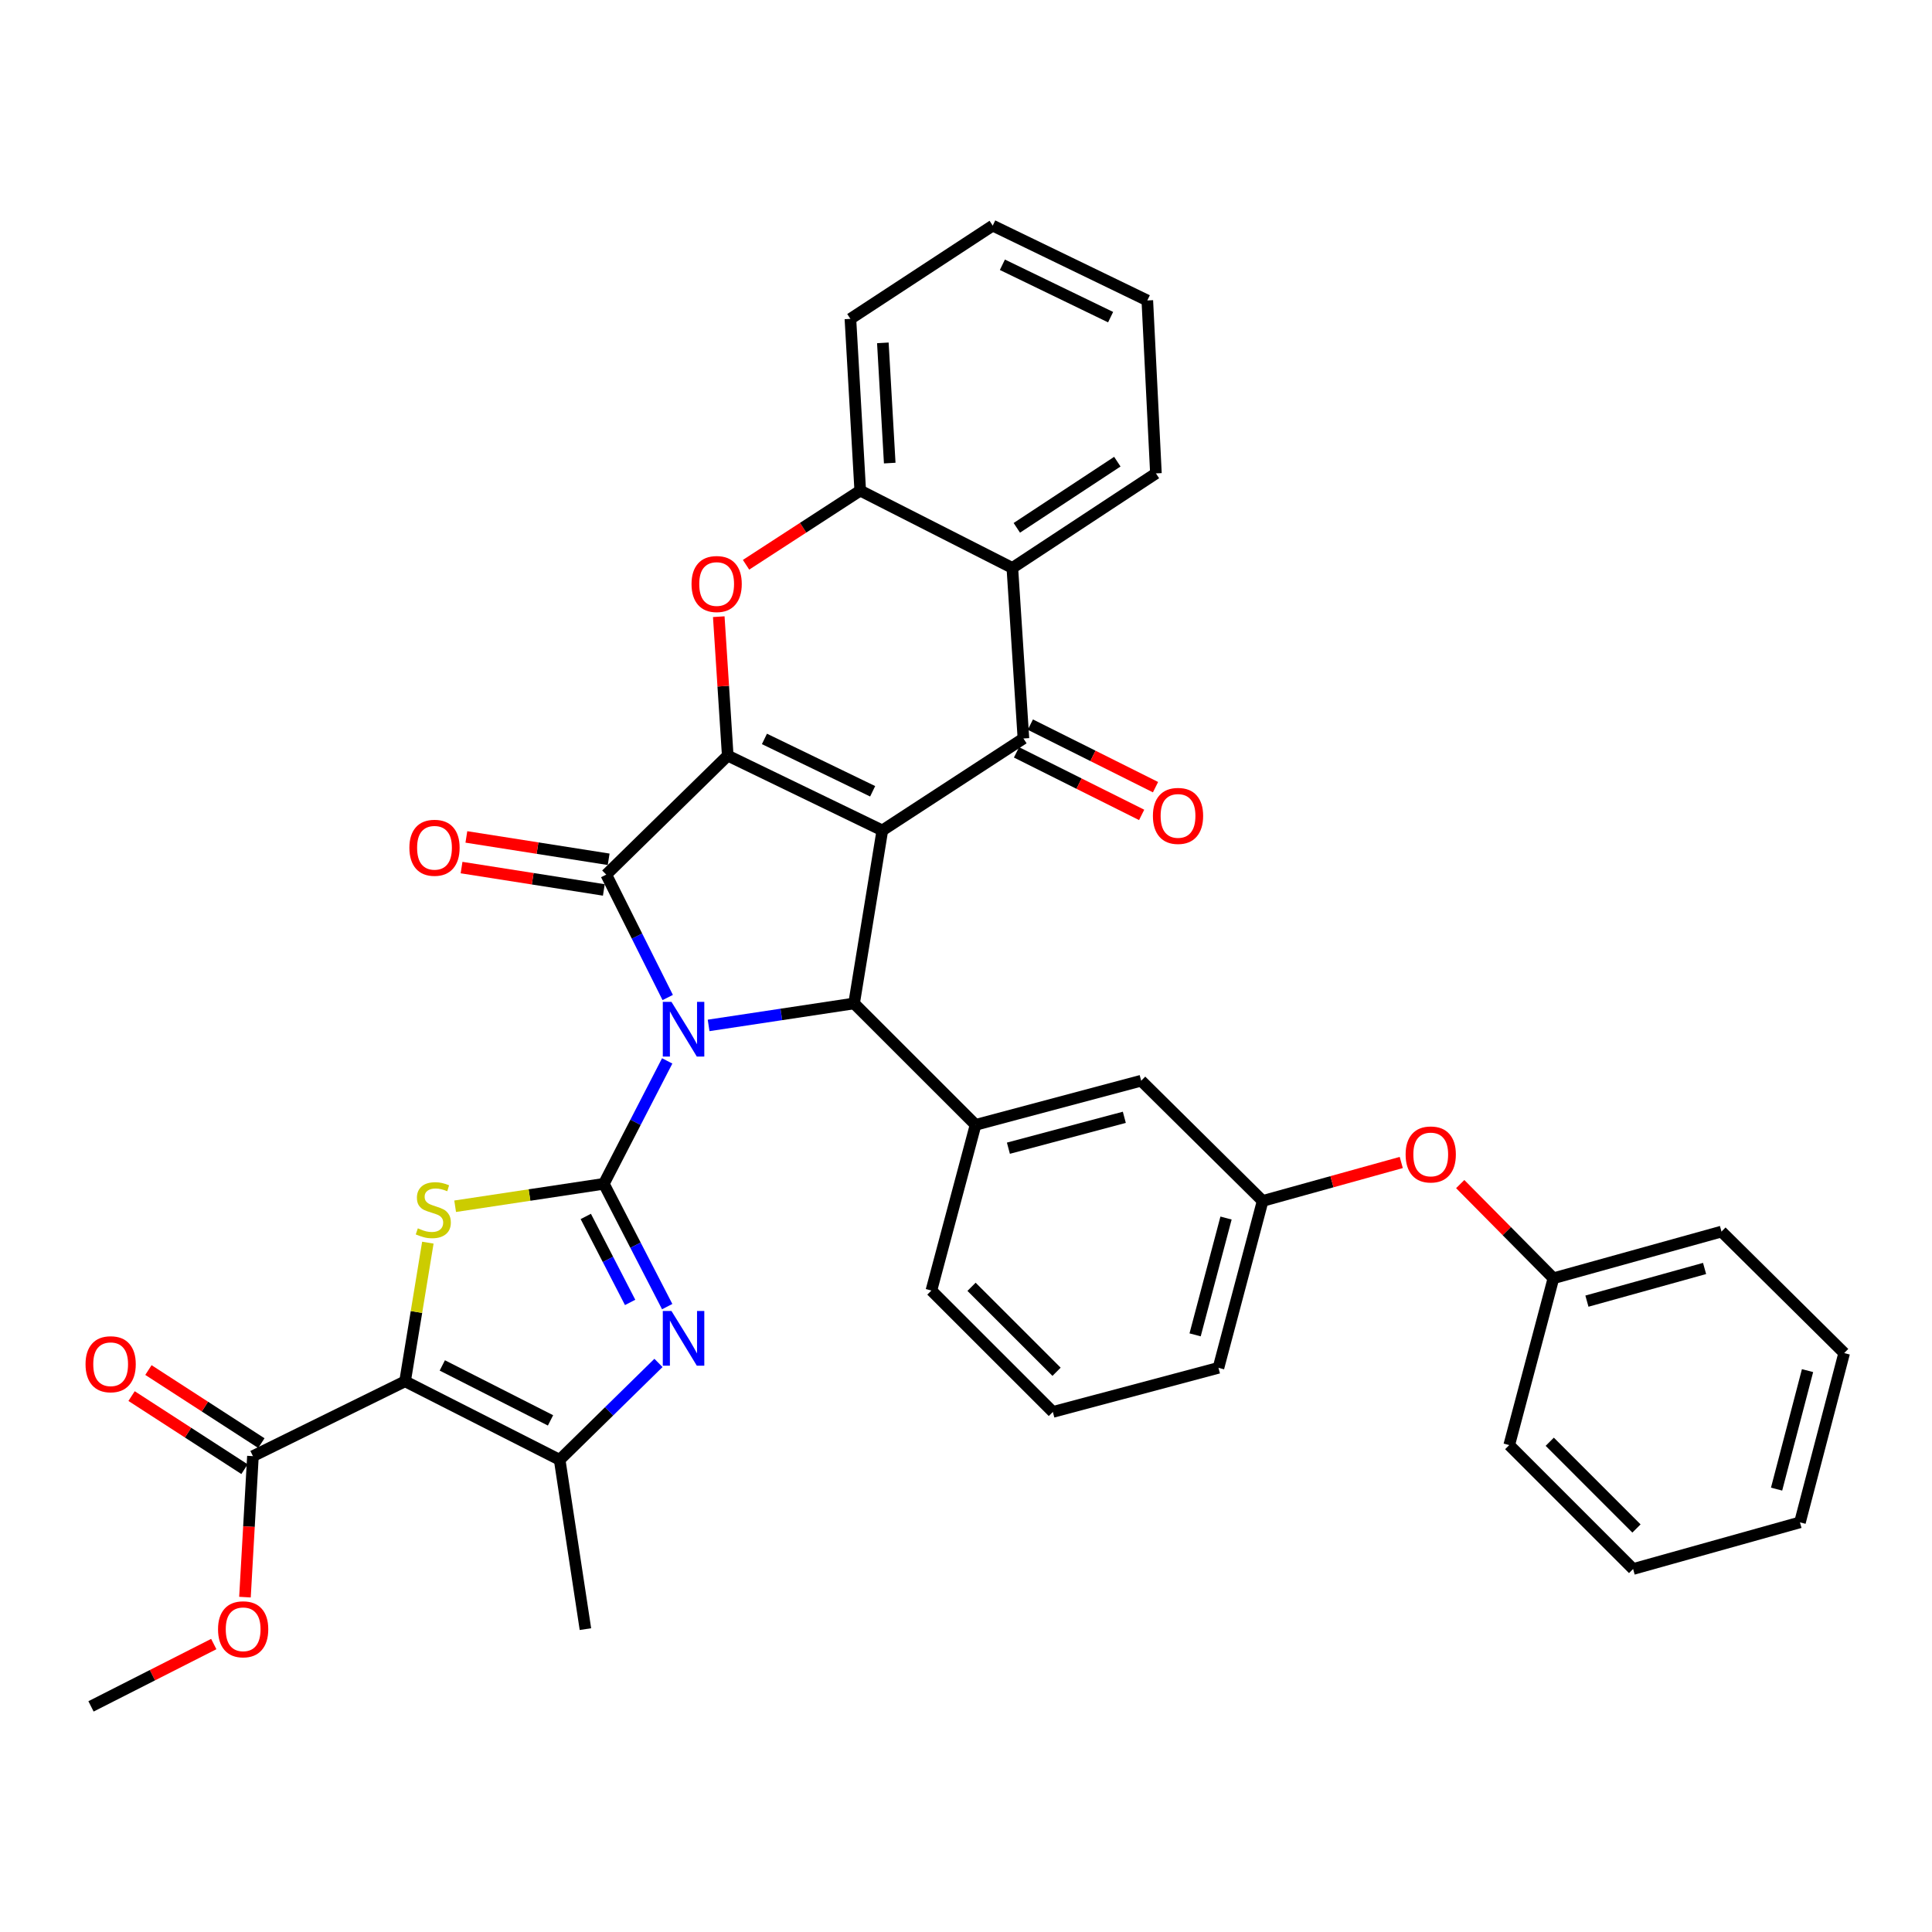 <?xml version='1.0' encoding='iso-8859-1'?>
<svg version='1.1' baseProfile='full'
              xmlns='http://www.w3.org/2000/svg'
                      xmlns:rdkit='http://www.rdkit.org/xml'
                      xmlns:xlink='http://www.w3.org/1999/xlink'
                  xml:space='preserve'
width='1000px' height='1000px' viewBox='0 0 1000 1000'>
<!-- END OF HEADER -->
<rect style='opacity:1.0;fill:#FFFFFF;stroke:none' width='1000' height='1000' x='0' y='0'> </rect>
<path class='bond-1' d='M 345.344,549.119 L 328.947,580.927' style='fill:none;fill-rule:evenodd;stroke:#0000FF;stroke-width:6px;stroke-linecap:butt;stroke-linejoin:miter;stroke-opacity:1' />
<path class='bond-1' d='M 328.947,580.927 L 312.551,612.734' style='fill:none;fill-rule:evenodd;stroke:#000000;stroke-width:6px;stroke-linecap:butt;stroke-linejoin:miter;stroke-opacity:1' />
<path class='bond-3' d='M 345.604,516.312 L 329.697,484.506' style='fill:none;fill-rule:evenodd;stroke:#0000FF;stroke-width:6px;stroke-linecap:butt;stroke-linejoin:miter;stroke-opacity:1' />
<path class='bond-3' d='M 329.697,484.506 L 313.79,452.7' style='fill:none;fill-rule:evenodd;stroke:#000000;stroke-width:6px;stroke-linecap:butt;stroke-linejoin:miter;stroke-opacity:1' />
<path class='bond-4' d='M 366.775,530.75 L 404.423,525.066' style='fill:none;fill-rule:evenodd;stroke:#0000FF;stroke-width:6px;stroke-linecap:butt;stroke-linejoin:miter;stroke-opacity:1' />
<path class='bond-4' d='M 404.423,525.066 L 442.072,519.382' style='fill:none;fill-rule:evenodd;stroke:#000000;stroke-width:6px;stroke-linecap:butt;stroke-linejoin:miter;stroke-opacity:1' />
<path class='bond-0' d='M 456.691,429.83 L 442.072,519.382' style='fill:none;fill-rule:evenodd;stroke:#000000;stroke-width:6px;stroke-linecap:butt;stroke-linejoin:miter;stroke-opacity:1' />
<path class='bond-7' d='M 456.691,429.83 L 529.724,382.235' style='fill:none;fill-rule:evenodd;stroke:#000000;stroke-width:6px;stroke-linecap:butt;stroke-linejoin:miter;stroke-opacity:1' />
<path class='bond-37' d='M 456.691,429.83 L 376.673,391.11' style='fill:none;fill-rule:evenodd;stroke:#000000;stroke-width:6px;stroke-linecap:butt;stroke-linejoin:miter;stroke-opacity:1' />
<path class='bond-37' d='M 451.681,409.57 L 395.669,382.466' style='fill:none;fill-rule:evenodd;stroke:#000000;stroke-width:6px;stroke-linecap:butt;stroke-linejoin:miter;stroke-opacity:1' />
<path class='bond-6' d='M 312.551,612.734 L 274.068,618.544' style='fill:none;fill-rule:evenodd;stroke:#000000;stroke-width:6px;stroke-linecap:butt;stroke-linejoin:miter;stroke-opacity:1' />
<path class='bond-6' d='M 274.068,618.544 L 235.585,624.353' style='fill:none;fill-rule:evenodd;stroke:#CCCC00;stroke-width:6px;stroke-linecap:butt;stroke-linejoin:miter;stroke-opacity:1' />
<path class='bond-8' d='M 312.551,612.734 L 328.945,644.52' style='fill:none;fill-rule:evenodd;stroke:#000000;stroke-width:6px;stroke-linecap:butt;stroke-linejoin:miter;stroke-opacity:1' />
<path class='bond-8' d='M 328.945,644.52 L 345.34,676.306' style='fill:none;fill-rule:evenodd;stroke:#0000FF;stroke-width:6px;stroke-linecap:butt;stroke-linejoin:miter;stroke-opacity:1' />
<path class='bond-8' d='M 303.2,629.63 L 314.676,651.88' style='fill:none;fill-rule:evenodd;stroke:#000000;stroke-width:6px;stroke-linecap:butt;stroke-linejoin:miter;stroke-opacity:1' />
<path class='bond-8' d='M 314.676,651.88 L 326.152,674.13' style='fill:none;fill-rule:evenodd;stroke:#0000FF;stroke-width:6px;stroke-linecap:butt;stroke-linejoin:miter;stroke-opacity:1' />
<path class='bond-2' d='M 376.673,391.11 L 313.79,452.7' style='fill:none;fill-rule:evenodd;stroke:#000000;stroke-width:6px;stroke-linecap:butt;stroke-linejoin:miter;stroke-opacity:1' />
<path class='bond-9' d='M 376.673,391.11 L 374.354,355.153' style='fill:none;fill-rule:evenodd;stroke:#000000;stroke-width:6px;stroke-linecap:butt;stroke-linejoin:miter;stroke-opacity:1' />
<path class='bond-9' d='M 374.354,355.153 L 372.034,319.196' style='fill:none;fill-rule:evenodd;stroke:#FF0000;stroke-width:6px;stroke-linecap:butt;stroke-linejoin:miter;stroke-opacity:1' />
<path class='bond-15' d='M 315.037,444.769 L 278.216,438.98' style='fill:none;fill-rule:evenodd;stroke:#000000;stroke-width:6px;stroke-linecap:butt;stroke-linejoin:miter;stroke-opacity:1' />
<path class='bond-15' d='M 278.216,438.98 L 241.394,433.19' style='fill:none;fill-rule:evenodd;stroke:#FF0000;stroke-width:6px;stroke-linecap:butt;stroke-linejoin:miter;stroke-opacity:1' />
<path class='bond-15' d='M 312.543,460.63 L 275.722,454.84' style='fill:none;fill-rule:evenodd;stroke:#000000;stroke-width:6px;stroke-linecap:butt;stroke-linejoin:miter;stroke-opacity:1' />
<path class='bond-15' d='M 275.722,454.84 L 238.901,449.051' style='fill:none;fill-rule:evenodd;stroke:#FF0000;stroke-width:6px;stroke-linecap:butt;stroke-linejoin:miter;stroke-opacity:1' />
<path class='bond-12' d='M 442.072,519.382 L 504.955,582.221' style='fill:none;fill-rule:evenodd;stroke:#000000;stroke-width:6px;stroke-linecap:butt;stroke-linejoin:miter;stroke-opacity:1' />
<path class='bond-5' d='M 209.663,714.962 L 215.561,679.077' style='fill:none;fill-rule:evenodd;stroke:#000000;stroke-width:6px;stroke-linecap:butt;stroke-linejoin:miter;stroke-opacity:1' />
<path class='bond-5' d='M 215.561,679.077 L 221.458,643.193' style='fill:none;fill-rule:evenodd;stroke:#CCCC00;stroke-width:6px;stroke-linecap:butt;stroke-linejoin:miter;stroke-opacity:1' />
<path class='bond-14' d='M 209.663,714.962 L 130.921,753.699' style='fill:none;fill-rule:evenodd;stroke:#000000;stroke-width:6px;stroke-linecap:butt;stroke-linejoin:miter;stroke-opacity:1' />
<path class='bond-38' d='M 209.663,714.962 L 289.681,755.599' style='fill:none;fill-rule:evenodd;stroke:#000000;stroke-width:6px;stroke-linecap:butt;stroke-linejoin:miter;stroke-opacity:1' />
<path class='bond-38' d='M 228.936,706.742 L 284.948,735.189' style='fill:none;fill-rule:evenodd;stroke:#000000;stroke-width:6px;stroke-linecap:butt;stroke-linejoin:miter;stroke-opacity:1' />
<path class='bond-11' d='M 529.724,382.235 L 523.989,293.958' style='fill:none;fill-rule:evenodd;stroke:#000000;stroke-width:6px;stroke-linecap:butt;stroke-linejoin:miter;stroke-opacity:1' />
<path class='bond-16' d='M 526.135,389.416 L 558.526,405.605' style='fill:none;fill-rule:evenodd;stroke:#000000;stroke-width:6px;stroke-linecap:butt;stroke-linejoin:miter;stroke-opacity:1' />
<path class='bond-16' d='M 558.526,405.605 L 590.916,421.795' style='fill:none;fill-rule:evenodd;stroke:#FF0000;stroke-width:6px;stroke-linecap:butt;stroke-linejoin:miter;stroke-opacity:1' />
<path class='bond-16' d='M 533.313,375.054 L 565.704,391.244' style='fill:none;fill-rule:evenodd;stroke:#000000;stroke-width:6px;stroke-linecap:butt;stroke-linejoin:miter;stroke-opacity:1' />
<path class='bond-16' d='M 565.704,391.244 L 598.094,407.434' style='fill:none;fill-rule:evenodd;stroke:#FF0000;stroke-width:6px;stroke-linecap:butt;stroke-linejoin:miter;stroke-opacity:1' />
<path class='bond-10' d='M 340.818,705.45 L 315.25,730.525' style='fill:none;fill-rule:evenodd;stroke:#0000FF;stroke-width:6px;stroke-linecap:butt;stroke-linejoin:miter;stroke-opacity:1' />
<path class='bond-10' d='M 315.25,730.525 L 289.681,755.599' style='fill:none;fill-rule:evenodd;stroke:#000000;stroke-width:6px;stroke-linecap:butt;stroke-linejoin:miter;stroke-opacity:1' />
<path class='bond-13' d='M 386.153,292.327 L 415.705,273.136' style='fill:none;fill-rule:evenodd;stroke:#FF0000;stroke-width:6px;stroke-linecap:butt;stroke-linejoin:miter;stroke-opacity:1' />
<path class='bond-13' d='M 415.705,273.136 L 445.256,253.945' style='fill:none;fill-rule:evenodd;stroke:#000000;stroke-width:6px;stroke-linecap:butt;stroke-linejoin:miter;stroke-opacity:1' />
<path class='bond-22' d='M 289.681,755.599 L 303.016,843.234' style='fill:none;fill-rule:evenodd;stroke:#000000;stroke-width:6px;stroke-linecap:butt;stroke-linejoin:miter;stroke-opacity:1' />
<path class='bond-25' d='M 523.989,293.958 L 598.307,245.025' style='fill:none;fill-rule:evenodd;stroke:#000000;stroke-width:6px;stroke-linecap:butt;stroke-linejoin:miter;stroke-opacity:1' />
<path class='bond-25' d='M 526.307,273.208 L 578.33,238.956' style='fill:none;fill-rule:evenodd;stroke:#000000;stroke-width:6px;stroke-linecap:butt;stroke-linejoin:miter;stroke-opacity:1' />
<path class='bond-39' d='M 523.989,293.958 L 445.256,253.945' style='fill:none;fill-rule:evenodd;stroke:#000000;stroke-width:6px;stroke-linecap:butt;stroke-linejoin:miter;stroke-opacity:1' />
<path class='bond-17' d='M 504.955,582.221 L 590.672,559.378' style='fill:none;fill-rule:evenodd;stroke:#000000;stroke-width:6px;stroke-linecap:butt;stroke-linejoin:miter;stroke-opacity:1' />
<path class='bond-17' d='M 521.946,594.308 L 581.948,578.318' style='fill:none;fill-rule:evenodd;stroke:#000000;stroke-width:6px;stroke-linecap:butt;stroke-linejoin:miter;stroke-opacity:1' />
<path class='bond-24' d='M 504.955,582.221 L 482.085,667.973' style='fill:none;fill-rule:evenodd;stroke:#000000;stroke-width:6px;stroke-linecap:butt;stroke-linejoin:miter;stroke-opacity:1' />
<path class='bond-26' d='M 445.256,253.945 L 440.172,165.043' style='fill:none;fill-rule:evenodd;stroke:#000000;stroke-width:6px;stroke-linecap:butt;stroke-linejoin:miter;stroke-opacity:1' />
<path class='bond-26' d='M 460.522,239.693 L 456.963,177.462' style='fill:none;fill-rule:evenodd;stroke:#000000;stroke-width:6px;stroke-linecap:butt;stroke-linejoin:miter;stroke-opacity:1' />
<path class='bond-18' d='M 135.282,746.96 L 106.055,728.047' style='fill:none;fill-rule:evenodd;stroke:#000000;stroke-width:6px;stroke-linecap:butt;stroke-linejoin:miter;stroke-opacity:1' />
<path class='bond-18' d='M 106.055,728.047 L 76.827,709.134' style='fill:none;fill-rule:evenodd;stroke:#FF0000;stroke-width:6px;stroke-linecap:butt;stroke-linejoin:miter;stroke-opacity:1' />
<path class='bond-18' d='M 126.56,760.439 L 97.332,741.526' style='fill:none;fill-rule:evenodd;stroke:#000000;stroke-width:6px;stroke-linecap:butt;stroke-linejoin:miter;stroke-opacity:1' />
<path class='bond-18' d='M 97.332,741.526 L 68.104,722.613' style='fill:none;fill-rule:evenodd;stroke:#FF0000;stroke-width:6px;stroke-linecap:butt;stroke-linejoin:miter;stroke-opacity:1' />
<path class='bond-21' d='M 130.921,753.699 L 128.857,790.186' style='fill:none;fill-rule:evenodd;stroke:#000000;stroke-width:6px;stroke-linecap:butt;stroke-linejoin:miter;stroke-opacity:1' />
<path class='bond-21' d='M 128.857,790.186 L 126.792,826.672' style='fill:none;fill-rule:evenodd;stroke:#FF0000;stroke-width:6px;stroke-linecap:butt;stroke-linejoin:miter;stroke-opacity:1' />
<path class='bond-19' d='M 590.672,559.378 L 653.546,621.609' style='fill:none;fill-rule:evenodd;stroke:#000000;stroke-width:6px;stroke-linecap:butt;stroke-linejoin:miter;stroke-opacity:1' />
<path class='bond-20' d='M 653.546,621.609 L 689.418,611.654' style='fill:none;fill-rule:evenodd;stroke:#000000;stroke-width:6px;stroke-linecap:butt;stroke-linejoin:miter;stroke-opacity:1' />
<path class='bond-20' d='M 689.418,611.654 L 725.29,601.698' style='fill:none;fill-rule:evenodd;stroke:#FF0000;stroke-width:6px;stroke-linecap:butt;stroke-linejoin:miter;stroke-opacity:1' />
<path class='bond-40' d='M 653.546,621.609 L 630.676,707.987' style='fill:none;fill-rule:evenodd;stroke:#000000;stroke-width:6px;stroke-linecap:butt;stroke-linejoin:miter;stroke-opacity:1' />
<path class='bond-40' d='M 634.595,630.457 L 618.586,690.921' style='fill:none;fill-rule:evenodd;stroke:#000000;stroke-width:6px;stroke-linecap:butt;stroke-linejoin:miter;stroke-opacity:1' />
<path class='bond-23' d='M 755.804,612.879 L 779.925,637.251' style='fill:none;fill-rule:evenodd;stroke:#FF0000;stroke-width:6px;stroke-linecap:butt;stroke-linejoin:miter;stroke-opacity:1' />
<path class='bond-23' d='M 779.925,637.251 L 804.046,661.623' style='fill:none;fill-rule:evenodd;stroke:#000000;stroke-width:6px;stroke-linecap:butt;stroke-linejoin:miter;stroke-opacity:1' />
<path class='bond-29' d='M 110.647,850.956 L 78.876,867.088' style='fill:none;fill-rule:evenodd;stroke:#FF0000;stroke-width:6px;stroke-linecap:butt;stroke-linejoin:miter;stroke-opacity:1' />
<path class='bond-29' d='M 78.876,867.088 L 47.104,883.22' style='fill:none;fill-rule:evenodd;stroke:#000000;stroke-width:6px;stroke-linecap:butt;stroke-linejoin:miter;stroke-opacity:1' />
<path class='bond-30' d='M 804.046,661.623 L 891.038,637.459' style='fill:none;fill-rule:evenodd;stroke:#000000;stroke-width:6px;stroke-linecap:butt;stroke-linejoin:miter;stroke-opacity:1' />
<path class='bond-30' d='M 821.391,673.468 L 882.286,656.554' style='fill:none;fill-rule:evenodd;stroke:#000000;stroke-width:6px;stroke-linecap:butt;stroke-linejoin:miter;stroke-opacity:1' />
<path class='bond-31' d='M 804.046,661.623 L 781.176,747.982' style='fill:none;fill-rule:evenodd;stroke:#000000;stroke-width:6px;stroke-linecap:butt;stroke-linejoin:miter;stroke-opacity:1' />
<path class='bond-27' d='M 482.085,667.973 L 544.959,730.812' style='fill:none;fill-rule:evenodd;stroke:#000000;stroke-width:6px;stroke-linecap:butt;stroke-linejoin:miter;stroke-opacity:1' />
<path class='bond-27' d='M 502.865,666.043 L 546.877,710.03' style='fill:none;fill-rule:evenodd;stroke:#000000;stroke-width:6px;stroke-linecap:butt;stroke-linejoin:miter;stroke-opacity:1' />
<path class='bond-32' d='M 598.307,245.025 L 593.847,155.517' style='fill:none;fill-rule:evenodd;stroke:#000000;stroke-width:6px;stroke-linecap:butt;stroke-linejoin:miter;stroke-opacity:1' />
<path class='bond-33' d='M 440.172,165.043 L 513.83,116.78' style='fill:none;fill-rule:evenodd;stroke:#000000;stroke-width:6px;stroke-linecap:butt;stroke-linejoin:miter;stroke-opacity:1' />
<path class='bond-28' d='M 544.959,730.812 L 630.676,707.987' style='fill:none;fill-rule:evenodd;stroke:#000000;stroke-width:6px;stroke-linecap:butt;stroke-linejoin:miter;stroke-opacity:1' />
<path class='bond-35' d='M 891.038,637.459 L 954.545,700.342' style='fill:none;fill-rule:evenodd;stroke:#000000;stroke-width:6px;stroke-linecap:butt;stroke-linejoin:miter;stroke-opacity:1' />
<path class='bond-34' d='M 781.176,747.982 L 845.299,812.114' style='fill:none;fill-rule:evenodd;stroke:#000000;stroke-width:6px;stroke-linecap:butt;stroke-linejoin:miter;stroke-opacity:1' />
<path class='bond-34' d='M 802.148,746.25 L 847.034,791.142' style='fill:none;fill-rule:evenodd;stroke:#000000;stroke-width:6px;stroke-linecap:butt;stroke-linejoin:miter;stroke-opacity:1' />
<path class='bond-41' d='M 593.847,155.517 L 513.83,116.78' style='fill:none;fill-rule:evenodd;stroke:#000000;stroke-width:6px;stroke-linecap:butt;stroke-linejoin:miter;stroke-opacity:1' />
<path class='bond-41' d='M 574.848,164.158 L 518.836,137.041' style='fill:none;fill-rule:evenodd;stroke:#000000;stroke-width:6px;stroke-linecap:butt;stroke-linejoin:miter;stroke-opacity:1' />
<path class='bond-36' d='M 845.299,812.114 L 931.658,787.968' style='fill:none;fill-rule:evenodd;stroke:#000000;stroke-width:6px;stroke-linecap:butt;stroke-linejoin:miter;stroke-opacity:1' />
<path class='bond-42' d='M 954.545,700.342 L 931.658,787.968' style='fill:none;fill-rule:evenodd;stroke:#000000;stroke-width:6px;stroke-linecap:butt;stroke-linejoin:miter;stroke-opacity:1' />
<path class='bond-42' d='M 935.578,709.429 L 919.557,770.767' style='fill:none;fill-rule:evenodd;stroke:#000000;stroke-width:6px;stroke-linecap:butt;stroke-linejoin:miter;stroke-opacity:1' />
<path  class='atom-0' d='M 347.544 518.548
L 356.824 533.548
Q 357.744 535.028, 359.224 537.708
Q 360.704 540.388, 360.784 540.548
L 360.784 518.548
L 364.544 518.548
L 364.544 546.868
L 360.664 546.868
L 350.704 530.468
Q 349.544 528.548, 348.304 526.348
Q 347.104 524.148, 346.744 523.468
L 346.744 546.868
L 343.064 546.868
L 343.064 518.548
L 347.544 518.548
' fill='#0000FF'/>
<path  class='atom-7' d='M 216.274 635.78
Q 216.594 635.9, 217.914 636.46
Q 219.234 637.02, 220.674 637.38
Q 222.154 637.7, 223.594 637.7
Q 226.274 637.7, 227.834 636.42
Q 229.394 635.1, 229.394 632.82
Q 229.394 631.26, 228.594 630.3
Q 227.834 629.34, 226.634 628.82
Q 225.434 628.3, 223.434 627.7
Q 220.914 626.94, 219.394 626.22
Q 217.914 625.5, 216.834 623.98
Q 215.794 622.46, 215.794 619.9
Q 215.794 616.34, 218.194 614.14
Q 220.634 611.94, 225.434 611.94
Q 228.714 611.94, 232.434 613.5
L 231.514 616.58
Q 228.114 615.18, 225.554 615.18
Q 222.794 615.18, 221.274 616.34
Q 219.754 617.46, 219.794 619.42
Q 219.794 620.94, 220.554 621.86
Q 221.354 622.78, 222.474 623.3
Q 223.634 623.82, 225.554 624.42
Q 228.114 625.22, 229.634 626.02
Q 231.154 626.82, 232.234 628.46
Q 233.354 630.06, 233.354 632.82
Q 233.354 636.74, 230.714 638.86
Q 228.114 640.94, 223.754 640.94
Q 221.234 640.94, 219.314 640.38
Q 217.434 639.86, 215.194 638.94
L 216.274 635.78
' fill='#CCCC00'/>
<path  class='atom-9' d='M 347.544 678.556
L 356.824 693.556
Q 357.744 695.036, 359.224 697.716
Q 360.704 700.396, 360.784 700.556
L 360.784 678.556
L 364.544 678.556
L 364.544 706.876
L 360.664 706.876
L 350.704 690.476
Q 349.544 688.556, 348.304 686.356
Q 347.104 684.156, 346.744 683.476
L 346.744 706.876
L 343.064 706.876
L 343.064 678.556
L 347.544 678.556
' fill='#0000FF'/>
<path  class='atom-10' d='M 357.938 302.289
Q 357.938 295.489, 361.298 291.689
Q 364.658 287.889, 370.938 287.889
Q 377.218 287.889, 380.578 291.689
Q 383.938 295.489, 383.938 302.289
Q 383.938 309.169, 380.538 313.089
Q 377.138 316.969, 370.938 316.969
Q 364.698 316.969, 361.298 313.089
Q 357.938 309.209, 357.938 302.289
M 370.938 313.769
Q 375.258 313.769, 377.578 310.889
Q 379.938 307.969, 379.938 302.289
Q 379.938 296.729, 377.578 293.929
Q 375.258 291.089, 370.938 291.089
Q 366.618 291.089, 364.258 293.889
Q 361.938 296.689, 361.938 302.289
Q 361.938 308.009, 364.258 310.889
Q 366.618 313.769, 370.938 313.769
' fill='#FF0000'/>
<path  class='atom-16' d='M 211.898 438.803
Q 211.898 432.003, 215.258 428.203
Q 218.618 424.403, 224.898 424.403
Q 231.178 424.403, 234.538 428.203
Q 237.898 432.003, 237.898 438.803
Q 237.898 445.683, 234.498 449.603
Q 231.098 453.483, 224.898 453.483
Q 218.658 453.483, 215.258 449.603
Q 211.898 445.723, 211.898 438.803
M 224.898 450.283
Q 229.218 450.283, 231.538 447.403
Q 233.898 444.483, 233.898 438.803
Q 233.898 433.243, 231.538 430.443
Q 229.218 427.603, 224.898 427.603
Q 220.578 427.603, 218.218 430.403
Q 215.898 433.203, 215.898 438.803
Q 215.898 444.523, 218.218 447.403
Q 220.578 450.283, 224.898 450.283
' fill='#FF0000'/>
<path  class='atom-17' d='M 596.742 422.31
Q 596.742 415.51, 600.102 411.71
Q 603.462 407.91, 609.742 407.91
Q 616.022 407.91, 619.382 411.71
Q 622.742 415.51, 622.742 422.31
Q 622.742 429.19, 619.342 433.11
Q 615.942 436.99, 609.742 436.99
Q 603.502 436.99, 600.102 433.11
Q 596.742 429.23, 596.742 422.31
M 609.742 433.79
Q 614.062 433.79, 616.382 430.91
Q 618.742 427.99, 618.742 422.31
Q 618.742 416.75, 616.382 413.95
Q 614.062 411.11, 609.742 411.11
Q 605.422 411.11, 603.062 413.91
Q 600.742 416.71, 600.742 422.31
Q 600.742 428.03, 603.062 430.91
Q 605.422 433.79, 609.742 433.79
' fill='#FF0000'/>
<path  class='atom-19' d='M 44.273 706.122
Q 44.273 699.322, 47.633 695.522
Q 50.992 691.722, 57.273 691.722
Q 63.553 691.722, 66.912 695.522
Q 70.272 699.322, 70.272 706.122
Q 70.272 713.002, 66.873 716.922
Q 63.472 720.802, 57.273 720.802
Q 51.032 720.802, 47.633 716.922
Q 44.273 713.042, 44.273 706.122
M 57.273 717.602
Q 61.593 717.602, 63.913 714.722
Q 66.272 711.802, 66.272 706.122
Q 66.272 700.562, 63.913 697.762
Q 61.593 694.922, 57.273 694.922
Q 52.953 694.922, 50.593 697.722
Q 48.273 700.522, 48.273 706.122
Q 48.273 711.842, 50.593 714.722
Q 52.953 717.602, 57.273 717.602
' fill='#FF0000'/>
<path  class='atom-21' d='M 727.547 597.544
Q 727.547 590.744, 730.907 586.944
Q 734.267 583.144, 740.547 583.144
Q 746.827 583.144, 750.187 586.944
Q 753.547 590.744, 753.547 597.544
Q 753.547 604.424, 750.147 608.344
Q 746.747 612.224, 740.547 612.224
Q 734.307 612.224, 730.907 608.344
Q 727.547 604.464, 727.547 597.544
M 740.547 609.024
Q 744.867 609.024, 747.187 606.144
Q 749.547 603.224, 749.547 597.544
Q 749.547 591.984, 747.187 589.184
Q 744.867 586.344, 740.547 586.344
Q 736.227 586.344, 733.867 589.144
Q 731.547 591.944, 731.547 597.544
Q 731.547 603.264, 733.867 606.144
Q 736.227 609.024, 740.547 609.024
' fill='#FF0000'/>
<path  class='atom-22' d='M 112.855 843.314
Q 112.855 836.514, 116.215 832.714
Q 119.575 828.914, 125.855 828.914
Q 132.135 828.914, 135.495 832.714
Q 138.855 836.514, 138.855 843.314
Q 138.855 850.194, 135.455 854.114
Q 132.055 857.994, 125.855 857.994
Q 119.615 857.994, 116.215 854.114
Q 112.855 850.234, 112.855 843.314
M 125.855 854.794
Q 130.175 854.794, 132.495 851.914
Q 134.855 848.994, 134.855 843.314
Q 134.855 837.754, 132.495 834.954
Q 130.175 832.114, 125.855 832.114
Q 121.535 832.114, 119.175 834.914
Q 116.855 837.714, 116.855 843.314
Q 116.855 849.034, 119.175 851.914
Q 121.535 854.794, 125.855 854.794
' fill='#FF0000'/>
</svg>
